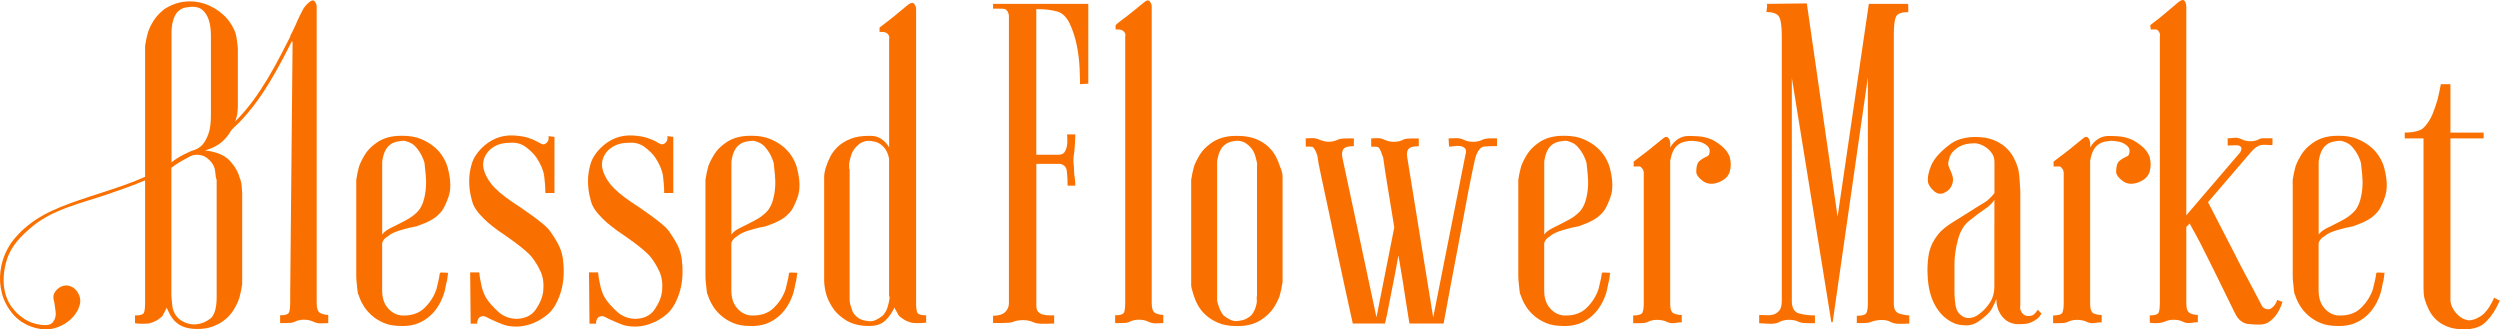 <svg width="387" height="51" viewBox="0 0 387 51" fill="none" xmlns="http://www.w3.org/2000/svg">
<path d="M37.112 27.554C37.262 27.856 37.363 28.268 37.413 28.788C37.463 29.309 37.488 29.679 37.488 29.872V44.027C37.388 44.724 37.237 45.422 37.045 46.127C36.845 46.724 36.552 47.354 36.151 48.001C35.75 48.648 35.208 49.227 34.514 49.723C34.021 50.076 33.445 50.361 32.802 50.588C32.158 50.815 31.415 50.924 30.571 50.924H30.346C29.945 50.924 29.51 50.874 29.043 50.773C28.566 50.672 28.14 50.496 27.739 50.252C27.338 50 26.996 49.681 26.695 49.278C26.395 48.883 26.102 48.328 25.801 47.631C25.651 47.984 25.517 48.253 25.392 48.454C25.267 48.656 25.208 48.782 25.208 48.832C25.008 49.084 24.724 49.32 24.356 49.546C23.98 49.773 23.596 49.933 23.203 50.034C22.953 50.084 22.711 50.109 22.46 50.109H21.717C21.466 50.109 21.199 50.084 20.898 50.034V48.832C21.742 48.832 22.209 48.673 22.31 48.345C22.41 48.017 22.46 47.581 22.46 47.035V7.107C22.56 6.409 22.711 5.712 22.903 5.006C23.103 4.41 23.396 3.797 23.797 3.175C24.189 2.553 24.741 1.965 25.434 1.419C26.428 0.773 27.472 0.386 28.558 0.26C29.652 0.134 30.705 0.252 31.724 0.596C32.743 0.949 33.67 1.495 34.514 2.243C35.358 2.99 36.001 3.94 36.452 5.09C36.552 5.443 36.636 5.905 36.711 6.477C36.786 7.048 36.82 7.434 36.82 7.636V16.473C36.82 17.868 36.41 19.22 35.592 20.514C34.773 21.816 33.645 22.681 32.2 23.135C32.1 23.185 32.025 23.21 31.975 23.21C31.924 23.21 31.849 23.236 31.749 23.286C33.487 23.488 34.748 24.009 35.55 24.857C36.343 25.706 36.861 26.604 37.112 27.554ZM26.545 25.16C26.938 24.807 27.363 24.513 27.815 24.261C28.257 24.009 28.759 23.765 29.302 23.513C29.502 23.412 29.794 23.303 30.195 23.177C30.588 23.051 30.964 22.799 31.315 22.429C31.657 22.051 31.975 21.505 32.242 20.783C32.518 20.06 32.651 19.077 32.651 17.826V5.46C32.651 5.015 32.618 4.536 32.543 4.04C32.468 3.545 32.334 3.066 32.133 2.621C31.933 2.175 31.649 1.797 31.281 1.495C30.905 1.193 30.421 1.05 29.828 1.05C29.577 1.05 29.218 1.083 28.75 1.159C28.274 1.235 27.848 1.47 27.447 1.873C26.854 2.621 26.553 3.696 26.553 5.09V25.16H26.545ZM32.643 49.269C33.236 48.673 33.537 47.597 33.537 46.052V27.856C33.437 27.604 33.361 27.167 33.311 26.546C33.261 25.924 32.985 25.361 32.493 24.857C32.092 24.462 31.732 24.21 31.415 24.109C31.089 24.009 30.805 23.958 30.555 23.958C30.254 23.958 29.986 23.992 29.736 24.067C29.485 24.143 29.168 24.303 28.767 24.555C28.074 24.907 27.43 25.302 26.829 25.756C26.779 25.806 26.729 25.84 26.679 25.865C26.628 25.89 26.578 25.924 26.528 25.974V45.816C26.578 46.413 26.628 46.942 26.679 47.387C26.729 47.833 26.879 48.261 27.121 48.664C27.422 49.11 27.739 49.437 28.09 49.639C28.834 50.084 29.602 50.277 30.396 50.202C31.189 50.126 31.933 49.815 32.626 49.269H32.643Z" fill="#FA7000"/>
<path d="M44.981 5.454C45.407 4.79 46.092 3.017 46.451 2.345C46.794 1.707 46.986 1.068 47.83 0.371C48.222 0.018 48.523 -0.032 48.723 0.22C48.924 0.472 49.024 0.741 49.024 1.043V46.944C49.024 47.793 49.225 48.305 49.617 48.481C50.01 48.658 50.411 48.742 50.812 48.742V50.019C50.561 50.019 50.219 50.027 49.768 50.052C49.325 50.078 48.899 49.993 48.498 49.792C48.055 49.59 47.571 49.489 47.044 49.489C46.518 49.489 46.067 49.59 45.666 49.792C45.466 49.893 45.24 49.952 44.998 49.977C44.747 50.002 44.505 50.01 44.254 50.01H43.361V48.809C44.204 48.809 44.672 48.633 44.772 48.288C44.873 47.935 44.923 47.49 44.923 46.944V45.449L45.29 6.722C45.29 6.537 45.207 6.1 45.031 6.344" fill="#FA7000"/>
<path d="M66.75 34.066C66.207 34.368 65.706 34.587 65.263 34.738C64.82 34.889 64.545 34.99 64.445 35.04L63.325 35.267C62.924 35.368 62.515 35.477 62.097 35.603C61.671 35.729 61.287 35.863 60.944 36.015L60.502 36.241C60.201 36.443 59.942 36.628 59.717 36.804C59.491 36.981 59.332 37.191 59.232 37.443C59.182 37.493 59.157 37.569 59.157 37.669V44.936C59.157 46.087 59.441 46.994 60.017 47.666C60.585 48.338 61.27 48.725 62.064 48.825C63.601 48.926 64.82 48.54 65.714 47.666C66.608 46.793 67.226 45.81 67.577 44.709C67.627 44.457 67.686 44.197 67.761 43.919C67.836 43.642 67.895 43.382 67.945 43.13C67.995 42.828 68.045 42.533 68.095 42.231C68.195 42.181 68.404 42.172 68.73 42.197C69.056 42.223 69.265 42.231 69.365 42.231C69.315 42.584 69.265 42.953 69.215 43.357C69.114 43.709 69.031 44.096 68.956 44.516C68.88 44.944 68.772 45.356 68.621 45.751C68.078 47.246 67.251 48.406 66.165 49.229C65.071 50.052 63.835 50.464 62.44 50.464H62.139C61.045 50.464 60.126 50.304 59.382 49.976C58.639 49.649 58.004 49.254 57.486 48.775C56.968 48.305 56.542 47.792 56.225 47.238C55.899 46.692 55.665 46.163 55.515 45.667C55.414 45.516 55.356 45.264 55.331 44.919C55.306 44.566 55.264 44.222 55.222 43.869C55.172 43.474 55.147 43.046 55.147 42.592V27.841C55.248 27.144 55.398 26.446 55.59 25.741C55.79 25.195 56.083 24.59 56.484 23.943C56.876 23.296 57.428 22.716 58.121 22.221C59.165 21.423 60.477 21.02 62.064 21.02H62.365C63.459 21.02 64.411 21.196 65.23 21.54C66.049 21.893 66.742 22.313 67.318 22.817C67.886 23.313 68.346 23.876 68.697 24.506C69.039 25.127 69.265 25.69 69.365 26.194C69.808 27.942 69.824 29.403 69.398 30.571C68.972 31.747 68.563 32.528 68.17 32.932C67.769 33.335 67.502 33.578 67.352 33.679C67.201 33.78 67.001 33.906 66.759 34.057L66.75 34.066ZM59.157 36.317C59.407 35.973 59.767 35.67 60.234 35.418C60.702 35.166 61.203 34.922 61.721 34.67C62.239 34.419 62.774 34.133 63.325 33.814C63.868 33.486 64.37 33.074 64.812 32.579C65.155 32.133 65.422 31.596 65.597 30.966C65.773 30.344 65.881 29.689 65.932 29.017C65.982 28.345 65.965 27.681 65.898 27.034C65.823 26.387 65.764 25.791 65.714 25.237C65.664 24.985 65.531 24.623 65.305 24.153C65.079 23.683 64.77 23.221 64.378 22.767C64.127 22.464 63.81 22.229 63.409 22.053C63.008 21.876 62.69 21.792 62.44 21.792C62.189 21.792 61.83 21.843 61.362 21.944C60.886 22.044 60.46 22.296 60.059 22.691C59.658 23.137 59.391 23.767 59.24 24.565C59.19 24.766 59.165 24.968 59.165 25.161V36.317H59.157Z" fill="#FA7000"/>
<path d="M87.149 40.358C87.25 40.954 87.283 41.66 87.258 42.458C87.233 43.256 87.124 44.046 86.924 44.819C86.723 45.592 86.431 46.356 86.03 47.104C85.629 47.851 85.086 48.481 84.393 48.977C83.649 49.523 82.889 49.926 82.121 50.178C81.352 50.43 80.617 50.556 79.924 50.556C79.08 50.556 78.345 50.43 77.727 50.178C77.109 49.926 76.524 49.682 75.981 49.431C75.78 49.33 75.538 49.204 75.237 49.053C74.937 48.901 74.644 48.901 74.344 49.053C74.143 49.153 73.993 49.38 73.901 49.724C73.851 49.876 73.851 50.002 73.901 50.103H72.857L72.781 42.164H74.193C74.243 42.811 74.369 43.55 74.569 44.373C74.77 45.197 75.062 45.886 75.463 46.431C75.805 46.927 76.357 47.532 77.1 48.229C77.844 48.926 78.763 49.304 79.857 49.355C81.243 49.355 82.279 48.868 82.948 47.893C83.616 46.919 84 45.961 84.1 45.012C84.201 43.861 84.067 42.878 83.691 42.055C83.315 41.231 82.856 40.467 82.313 39.77C82.062 39.467 81.695 39.106 81.193 38.686C80.701 38.266 80.174 37.855 79.631 37.451C79.088 37.056 78.579 36.687 78.103 36.368C77.626 36.04 77.317 35.83 77.175 35.729C76.632 35.326 76.081 34.906 75.538 34.452C75.095 34.057 74.653 33.621 74.235 33.142C73.809 32.671 73.475 32.159 73.233 31.605C73.132 31.352 73.007 30.89 72.857 30.218C72.706 29.546 72.631 28.799 72.631 27.975C72.631 27.152 72.756 26.304 73.007 25.43C73.258 24.556 73.751 23.741 74.494 22.994C75.931 21.549 77.593 20.877 79.481 20.969C80.375 21.02 81.11 21.129 81.678 21.305C82.246 21.482 82.755 21.692 83.207 21.944C83.357 22.045 83.566 22.154 83.841 22.28C84.117 22.406 84.376 22.339 84.627 22.095C84.827 21.893 84.927 21.675 84.927 21.423V21.045C85.028 21.095 85.153 21.12 85.303 21.12C85.404 21.12 85.504 21.137 85.604 21.154C85.704 21.179 85.779 21.188 85.83 21.188V29.874H84.418C84.418 28.975 84.351 28.093 84.234 27.219C84.109 26.346 83.7 25.388 83.006 24.338C82.605 23.792 82.079 23.263 81.402 22.767C80.734 22.271 79.974 22.045 79.13 22.095C78.186 22.095 77.426 22.229 76.858 22.507C76.29 22.784 75.839 23.12 75.521 23.515C75.196 23.918 74.987 24.33 74.886 24.75C74.786 25.178 74.761 25.539 74.811 25.833C74.962 26.732 75.371 27.606 76.039 28.454C76.708 29.303 77.81 30.252 79.356 31.302C79.606 31.453 79.999 31.714 80.55 32.092C81.093 32.47 81.67 32.865 82.263 33.293C82.856 33.721 83.432 34.158 83.975 34.603C84.518 35.049 84.919 35.452 85.17 35.805C85.863 36.804 86.347 37.611 86.623 38.241C86.899 38.863 87.083 39.577 87.183 40.375L87.149 40.358Z" fill="#FA7000"/>
<path d="M105.544 40.358C105.644 40.954 105.677 41.66 105.652 42.458C105.627 43.256 105.519 44.046 105.318 44.819C105.118 45.592 104.825 46.356 104.424 47.104C104.023 47.851 103.48 48.481 102.787 48.977C102.044 49.523 101.283 49.926 100.515 50.178C99.746 50.43 99.011 50.556 98.318 50.556C97.474 50.556 96.739 50.43 96.121 50.178C95.503 49.926 94.918 49.682 94.375 49.431C94.175 49.33 93.932 49.204 93.632 49.053C93.331 48.901 93.039 48.901 92.738 49.053C92.537 49.153 92.387 49.38 92.295 49.724C92.245 49.876 92.245 50.002 92.295 50.103H91.251L91.176 42.164H92.588C92.638 42.811 92.763 43.55 92.963 44.373C93.164 45.197 93.456 45.886 93.857 46.431C94.2 46.927 94.751 47.532 95.495 48.229C96.238 48.926 97.157 49.304 98.251 49.355C99.638 49.355 100.674 48.868 101.342 47.893C102.01 46.919 102.394 45.961 102.495 45.012C102.595 43.861 102.461 42.878 102.085 42.055C101.709 41.231 101.25 40.467 100.707 39.77C100.456 39.467 100.089 39.106 99.588 38.686C99.095 38.266 98.569 37.855 98.026 37.451C97.483 37.056 96.973 36.687 96.497 36.368C96.021 36.04 95.712 35.83 95.57 35.729C95.027 35.326 94.475 34.906 93.932 34.452C93.49 34.057 93.047 33.621 92.629 33.142C92.203 32.671 91.869 32.159 91.627 31.605C91.527 31.352 91.401 30.89 91.251 30.218C91.101 29.546 91.025 28.799 91.025 27.975C91.025 27.152 91.151 26.304 91.401 25.43C91.652 24.556 92.145 23.741 92.888 22.994C94.325 21.549 95.987 20.877 97.875 20.969C98.769 21.02 99.504 21.129 100.072 21.305C100.64 21.482 101.15 21.692 101.601 21.944C101.751 22.045 101.96 22.154 102.236 22.28C102.511 22.406 102.77 22.339 103.021 22.095C103.221 21.893 103.322 21.675 103.322 21.423V21.045C103.422 21.095 103.547 21.12 103.698 21.12C103.798 21.12 103.898 21.137 103.998 21.154C104.099 21.179 104.174 21.188 104.224 21.188V29.874H102.812C102.812 28.975 102.745 28.093 102.628 27.219C102.503 26.346 102.094 25.388 101.4 24.338C100.999 23.792 100.473 23.263 99.796 22.767C99.128 22.271 98.368 22.045 97.524 22.095C96.581 22.095 95.82 22.229 95.252 22.507C94.684 22.784 94.233 23.12 93.916 23.515C93.59 23.918 93.381 24.33 93.281 24.75C93.181 25.178 93.156 25.539 93.206 25.833C93.356 26.732 93.765 27.606 94.434 28.454C95.102 29.303 96.204 30.252 97.75 31.302C98.001 31.453 98.393 31.714 98.945 32.092C99.487 32.47 100.064 32.865 100.657 33.293C101.25 33.721 101.826 34.158 102.369 34.603C102.912 35.049 103.313 35.452 103.564 35.805C104.257 36.804 104.742 37.611 105.017 38.241C105.293 38.863 105.477 39.577 105.577 40.375L105.544 40.358Z" fill="#FA7000"/>
<path d="M120.806 34.066C120.263 34.368 119.761 34.587 119.319 34.738C118.876 34.889 118.6 34.99 118.5 35.04L117.381 35.267C116.98 35.368 116.57 35.477 116.153 35.603C115.727 35.729 115.342 35.863 115 36.015L114.557 36.241C114.256 36.443 113.998 36.628 113.772 36.804C113.546 36.981 113.388 37.191 113.287 37.443C113.237 37.493 113.212 37.569 113.212 37.669V44.936C113.212 46.087 113.496 46.994 114.073 47.666C114.641 48.338 115.326 48.725 116.119 48.825C117.656 48.926 118.876 48.54 119.77 47.666C120.664 46.793 121.282 45.81 121.633 44.709C121.683 44.457 121.741 44.197 121.816 43.919C121.892 43.642 121.95 43.382 122 43.13C122.05 42.828 122.1 42.533 122.151 42.231C122.251 42.181 122.46 42.172 122.785 42.197C123.111 42.223 123.32 42.231 123.42 42.231C123.37 42.584 123.32 42.953 123.27 43.357C123.17 43.709 123.086 44.096 123.011 44.516C122.936 44.944 122.827 45.356 122.677 45.751C122.134 47.246 121.307 48.406 120.221 49.229C119.127 50.052 117.89 50.464 116.495 50.464H116.194C115.1 50.464 114.181 50.304 113.438 49.976C112.694 49.649 112.06 49.254 111.542 48.775C111.024 48.305 110.598 47.792 110.28 47.238C109.954 46.692 109.721 46.163 109.57 45.667C109.47 45.516 109.411 45.264 109.386 44.919C109.361 44.566 109.32 44.222 109.278 43.869C109.228 43.474 109.203 43.046 109.203 42.592V27.841C109.303 27.144 109.453 26.446 109.645 25.741C109.846 25.195 110.138 24.59 110.539 23.943C110.932 23.296 111.483 22.716 112.176 22.221C113.221 21.423 114.532 21.02 116.119 21.02H116.42C117.514 21.02 118.467 21.196 119.285 21.54C120.104 21.893 120.797 22.313 121.374 22.817C121.942 23.313 122.401 23.876 122.752 24.506C123.103 25.127 123.32 25.69 123.42 26.194C123.863 27.942 123.88 29.403 123.454 30.571C123.028 31.747 122.618 32.528 122.226 32.932C121.825 33.335 121.557 33.578 121.407 33.679C121.257 33.78 121.056 33.906 120.814 34.057L120.806 34.066ZM113.212 36.317C113.463 35.973 113.822 35.67 114.29 35.418C114.758 35.166 115.259 34.922 115.777 34.67C116.295 34.419 116.829 34.133 117.381 33.814C117.924 33.486 118.425 33.074 118.868 32.579C119.21 32.133 119.477 31.596 119.653 30.966C119.828 30.344 119.937 29.689 119.987 29.017C120.037 28.345 120.02 27.681 119.954 27.034C119.878 26.387 119.82 25.791 119.77 25.237C119.72 24.985 119.586 24.623 119.36 24.153C119.135 23.683 118.826 23.221 118.433 22.767C118.183 22.464 117.865 22.229 117.464 22.053C117.063 21.876 116.746 21.792 116.495 21.792C116.245 21.792 115.885 21.843 115.418 21.944C114.941 22.044 114.515 22.296 114.114 22.691C113.714 23.137 113.446 23.767 113.296 24.565C113.246 24.766 113.221 24.968 113.221 25.161V36.317H113.212Z" fill="#FA7000"/>
<path d="M141.806 46.945C141.806 47.491 141.856 47.945 141.957 48.289C142.057 48.642 142.525 48.81 143.368 48.81V49.936C143.068 49.986 142.8 50.011 142.55 50.011H141.764C141.489 50.011 141.255 49.986 141.054 49.936C140.653 49.835 140.269 49.675 139.902 49.449C139.526 49.222 139.242 48.987 139.041 48.735C139.041 48.684 138.974 48.558 138.857 48.357C138.732 48.155 138.598 47.911 138.448 47.609C138.097 48.407 137.629 49.079 137.036 49.633C136.443 50.18 135.65 50.457 134.656 50.457H134.43C132.843 50.457 131.523 50.053 130.487 49.255C129.794 48.76 129.243 48.197 128.85 47.567C128.449 46.945 128.157 46.332 127.956 45.736C127.756 45.089 127.63 44.392 127.58 43.636V27.389C127.58 26.944 127.68 26.414 127.881 25.818C128.031 25.322 128.257 24.785 128.549 24.205C128.85 23.634 129.259 23.104 129.777 22.634C130.295 22.164 130.947 21.769 131.715 21.475C132.484 21.172 133.411 21.029 134.505 21.029H134.806C135.399 21.029 135.95 21.189 136.443 21.517C136.936 21.844 137.337 22.281 137.638 22.827V5.992C137.688 5.892 137.688 5.766 137.638 5.614C137.538 5.312 137.337 5.119 137.045 5.018C136.944 4.968 136.769 4.942 136.527 4.942H136.151V4.27C136.401 4.069 136.719 3.825 137.12 3.523C137.462 3.271 137.913 2.926 138.456 2.473C138.999 2.027 139.693 1.448 140.545 0.75C140.988 0.398 141.313 0.356 141.514 0.599C141.714 0.851 141.815 1.12 141.815 1.423V46.945H141.806ZM137.629 46.576C137.68 46.425 137.705 46.198 137.705 45.904L137.629 45.828V24.566C137.479 23.768 137.187 23.146 136.736 22.693C136.335 22.298 135.917 22.046 135.466 21.945C135.023 21.844 134.672 21.794 134.422 21.794C134.171 21.794 133.887 21.861 133.57 21.979C133.244 22.105 132.885 22.365 132.492 22.768C132.141 23.172 131.907 23.567 131.782 23.97C131.657 24.373 131.573 24.692 131.523 24.944C131.473 25.095 131.448 25.23 131.448 25.356V25.994C131.448 26.095 131.473 26.171 131.523 26.221V46.366C131.523 46.567 131.548 46.794 131.598 47.038C131.698 47.391 131.799 47.71 131.899 48.012C131.999 48.315 132.175 48.583 132.417 48.836C132.809 49.239 133.236 49.482 133.687 49.583C134.129 49.684 134.48 49.734 134.731 49.734C135.274 49.734 135.925 49.432 136.669 48.836C137.011 48.441 137.254 48.021 137.379 47.601C137.504 47.181 137.588 46.836 137.638 46.593L137.629 46.576Z" fill="#FA7000"/>
<path d="M167.827 12.989C167.652 13.014 167.443 13.022 167.192 13.022C167.192 12.476 167.167 11.628 167.117 10.477C167.067 9.326 166.917 8.158 166.674 6.957C166.424 5.756 166.065 4.664 165.597 3.664C165.121 2.664 164.494 2.043 163.701 1.791C163.158 1.639 162.623 1.539 162.097 1.488C161.579 1.438 161.019 1.413 160.418 1.413V23.951H163.843C164.285 23.951 164.603 23.825 164.77 23.573C164.945 23.321 165.071 23.027 165.146 22.674C165.221 22.322 165.246 21.977 165.221 21.624C165.196 21.271 165.188 21.003 165.188 20.801H166.457C166.457 21.053 166.441 21.439 166.424 21.96C166.399 22.481 166.357 22.968 166.315 23.422C166.215 24.018 166.165 24.472 166.165 24.766C166.165 25.06 166.19 25.413 166.24 25.816C166.24 26.068 166.248 26.354 166.273 26.681C166.299 27.009 166.332 27.32 166.382 27.614C166.432 27.967 166.457 28.336 166.457 28.74H165.263C165.263 27.942 165.229 27.202 165.154 26.53C165.079 25.858 164.72 25.472 164.077 25.371H160.426V47.313C160.426 47.759 160.526 48.086 160.727 48.288C160.927 48.489 161.17 48.624 161.47 48.699C161.771 48.775 162.08 48.809 162.397 48.809H163.183V50.086C162.882 50.086 162.364 50.094 161.621 50.119C160.877 50.144 160.309 50.052 159.908 49.859C159.465 49.657 158.956 49.556 158.379 49.556C157.803 49.556 157.327 49.632 156.926 49.783C156.725 49.884 156.45 49.943 156.107 49.968C155.756 49.993 155.414 50.002 155.063 50.002H153.727V48.876C154.57 48.876 155.188 48.691 155.589 48.313C155.982 47.935 156.182 47.481 156.182 46.927V2.471C156.182 2.37 156.157 2.244 156.107 2.093C156.007 1.74 155.832 1.522 155.589 1.421C155.489 1.371 155.264 1.345 154.921 1.345H153.727V0.598H168.47V12.955C168.22 12.955 168.011 12.972 167.836 12.989H167.827Z" fill="#FA7000"/>
<path d="M178.286 45.449V46.944C178.286 47.793 178.486 48.305 178.879 48.481C179.272 48.658 179.673 48.742 180.073 48.742V50.019C179.823 50.019 179.48 50.027 179.029 50.052C178.587 50.078 178.161 49.993 177.76 49.792C177.317 49.59 176.832 49.489 176.306 49.489C175.78 49.489 175.329 49.59 174.928 49.792C174.727 49.893 174.502 49.952 174.259 49.977C174.009 50.002 173.767 50.01 173.516 50.01H172.622V48.809C173.466 48.809 173.934 48.633 174.034 48.288C174.134 47.935 174.184 47.49 174.184 46.944V5.613C174.234 5.512 174.234 5.386 174.184 5.235C174.084 4.933 173.884 4.74 173.591 4.639C173.491 4.588 173.316 4.563 173.073 4.563H172.697V3.891C172.898 3.689 173.19 3.446 173.591 3.143C173.934 2.891 174.401 2.547 174.97 2.093C175.538 1.648 176.248 1.068 177.091 0.371C177.484 0.018 177.785 -0.032 177.985 0.22C178.186 0.472 178.286 0.741 178.286 1.043V45.449Z" fill="#FA7000"/>
<path d="M198.167 25.832C198.418 26.378 198.543 26.907 198.543 27.403V43.65C198.443 44.397 198.292 45.094 198.1 45.75C197.9 46.346 197.607 46.959 197.206 47.581C196.805 48.203 196.263 48.766 195.569 49.27C194.525 50.068 193.239 50.471 191.693 50.471H191.392C190.298 50.471 189.371 50.311 188.602 49.984C187.834 49.656 187.191 49.261 186.664 48.782C186.146 48.312 185.737 47.799 185.436 47.245C185.136 46.699 184.918 46.17 184.768 45.674C184.518 44.926 184.392 44.397 184.392 44.103V27.856C184.492 27.159 184.643 26.462 184.835 25.756C185.035 25.21 185.328 24.605 185.729 23.959C186.121 23.312 186.673 22.732 187.366 22.236C188.41 21.438 189.722 21.035 191.309 21.035H191.534C192.629 21.035 193.556 21.186 194.324 21.48C195.093 21.783 195.736 22.169 196.263 22.64C196.78 23.119 197.19 23.639 197.49 24.211C197.791 24.782 198.008 25.32 198.159 25.823L198.167 25.832ZM194.592 25.681V25.345C194.592 25.219 194.567 25.084 194.517 24.933C194.467 24.681 194.383 24.362 194.258 23.959C194.132 23.564 193.898 23.16 193.548 22.757C193.147 22.363 192.787 22.094 192.47 21.968C192.144 21.842 191.86 21.783 191.61 21.783C191.359 21.783 191.017 21.833 190.565 21.934C190.123 22.035 189.697 22.287 189.304 22.682C188.903 23.127 188.636 23.757 188.485 24.555C188.435 24.757 188.41 24.958 188.41 25.151V46.565C188.46 46.817 188.561 47.153 188.711 47.573C188.861 48.001 189.087 48.413 189.379 48.807C190.123 49.404 190.766 49.706 191.317 49.706C191.568 49.706 191.91 49.656 192.361 49.555C192.804 49.454 193.255 49.202 193.698 48.807C194.091 48.362 194.366 47.757 194.517 47.01C194.567 46.758 194.575 46.539 194.55 46.338C194.525 46.136 194.533 45.943 194.583 45.741V25.672L194.592 25.681Z" fill="#FA7000"/>
<path d="M229.434 21.64C229.785 21.488 230.253 21.413 230.846 21.413H231.74V22.614C230.896 22.614 230.228 22.639 229.727 22.69C229.234 22.74 228.808 23.236 228.457 24.185C228.357 24.538 228.206 25.168 228.014 26.092C227.814 27.016 227.588 28.116 227.346 29.385C227.095 30.662 226.836 32.056 226.561 33.577C226.285 35.097 226.001 36.635 225.7 38.18C225.007 41.776 224.263 45.741 223.47 50.084H218.182C218.032 49.084 217.856 48.009 217.664 46.867C217.514 45.867 217.338 44.749 217.146 43.498C216.946 42.255 216.72 40.927 216.478 39.533C216.227 40.927 215.985 42.255 215.735 43.498C215.484 44.749 215.258 45.867 215.066 46.867C214.866 48.017 214.64 49.084 214.398 50.084H209.411C208.517 46.043 207.698 42.271 206.955 38.777C206.654 37.281 206.345 35.794 206.028 34.324C205.702 32.854 205.41 31.451 205.134 30.133C204.858 28.814 204.616 27.646 204.391 26.655C204.165 25.655 204.031 24.907 203.981 24.412C203.981 24.311 203.964 24.235 203.948 24.185C203.923 24.134 203.914 24.084 203.914 24.034C203.614 23.185 203.346 22.748 203.096 22.723C202.845 22.698 202.528 22.69 202.127 22.69V21.413C202.377 21.413 202.695 21.404 203.096 21.379C203.488 21.354 203.889 21.446 204.29 21.64C205.284 22.043 206.203 22.043 207.047 21.64C207.247 21.539 207.49 21.48 207.79 21.455C208.091 21.43 208.358 21.421 208.609 21.421H209.578V22.622C208.734 22.622 208.2 22.774 207.974 23.068C207.749 23.37 207.69 23.79 207.79 24.345L213.078 49.126L215.835 35.198C215.434 32.804 215.075 30.603 214.757 28.612C214.431 26.613 214.223 25.218 214.122 24.42C214.072 24.319 214.047 24.244 214.047 24.193C214.047 24.143 214.022 24.093 213.972 24.042C213.721 23.194 213.462 22.757 213.187 22.732C212.911 22.706 212.602 22.698 212.259 22.698V21.421C212.51 21.421 212.819 21.413 213.187 21.387C213.563 21.362 213.947 21.455 214.34 21.648C214.782 21.849 215.267 21.95 215.793 21.95C216.319 21.95 216.77 21.849 217.171 21.648C217.322 21.547 217.547 21.488 217.84 21.463C218.14 21.438 218.408 21.43 218.658 21.43H219.627V22.631C218.784 22.631 218.249 22.782 218.023 23.076C217.798 23.378 217.739 23.798 217.84 24.353L221.858 49.135L226.845 23.975C226.995 23.53 226.978 23.202 226.811 23C226.636 22.799 226.402 22.673 226.101 22.622C225.8 22.572 225.483 22.572 225.132 22.622C224.781 22.673 224.514 22.698 224.314 22.698L224.238 21.421C224.539 21.421 224.907 21.413 225.358 21.387C225.8 21.362 226.226 21.455 226.627 21.648C227.02 21.849 227.496 21.95 228.039 21.95C228.582 21.95 229.058 21.849 229.451 21.648L229.434 21.64Z" fill="#FA7000"/>
<path d="M246.634 34.066C246.091 34.368 245.59 34.587 245.147 34.738C244.704 34.889 244.429 34.99 244.328 35.04L243.209 35.267C242.808 35.368 242.399 35.477 241.981 35.603C241.555 35.729 241.171 35.863 240.828 36.015L240.386 36.241C240.085 36.443 239.826 36.628 239.6 36.804C239.375 36.981 239.216 37.191 239.116 37.443C239.066 37.493 239.041 37.569 239.041 37.669V44.936C239.041 46.087 239.325 46.994 239.901 47.666C240.469 48.338 241.154 48.725 241.948 48.825C243.485 48.926 244.704 48.54 245.598 47.666C246.492 46.793 247.11 45.81 247.461 44.709C247.511 44.457 247.57 44.197 247.645 43.919C247.72 43.642 247.778 43.382 247.829 43.13C247.879 42.828 247.929 42.533 247.979 42.231C248.079 42.181 248.288 42.172 248.614 42.197C248.94 42.223 249.148 42.231 249.249 42.231C249.199 42.584 249.148 42.953 249.098 43.357C248.998 43.709 248.914 44.096 248.839 44.516C248.764 44.944 248.656 45.356 248.505 45.751C247.962 47.246 247.135 48.406 246.049 49.229C244.955 50.052 243.719 50.464 242.324 50.464H242.023C240.929 50.464 240.01 50.304 239.266 49.976C238.523 49.649 237.888 49.254 237.37 48.775C236.852 48.305 236.426 47.792 236.109 47.238C235.783 46.692 235.549 46.163 235.399 45.667C235.298 45.516 235.24 45.264 235.215 44.919C235.19 44.566 235.148 44.222 235.106 43.869C235.056 43.474 235.031 43.046 235.031 42.592V27.841C235.131 27.144 235.282 26.446 235.474 25.741C235.674 25.195 235.967 24.59 236.368 23.943C236.76 23.296 237.312 22.716 238.005 22.221C239.049 21.423 240.361 21.02 241.948 21.02H242.248C243.343 21.02 244.295 21.196 245.114 21.54C245.932 21.893 246.626 22.313 247.202 22.817C247.77 23.313 248.23 23.876 248.58 24.506C248.923 25.127 249.148 25.69 249.249 26.194C249.691 27.942 249.708 29.403 249.282 30.571C248.856 31.747 248.447 32.528 248.054 32.932C247.661 33.335 247.386 33.578 247.235 33.679C247.085 33.78 246.885 33.906 246.642 34.057L246.634 34.066ZM239.041 36.317C239.291 35.973 239.65 35.67 240.118 35.418C240.586 35.166 241.087 34.922 241.605 34.67C242.123 34.419 242.658 34.133 243.209 33.814C243.752 33.486 244.253 33.074 244.696 32.579C245.038 32.133 245.306 31.596 245.481 30.966C245.657 30.344 245.765 29.689 245.815 29.017C245.865 28.345 245.849 27.681 245.782 27.034C245.707 26.387 245.648 25.791 245.598 25.237C245.548 24.985 245.414 24.623 245.189 24.153C244.963 23.683 244.654 23.221 244.262 22.767C244.011 22.464 243.694 22.229 243.293 22.053C242.892 21.876 242.574 21.792 242.324 21.792C242.073 21.792 241.714 21.843 241.246 21.944C240.77 22.044 240.335 22.296 239.943 22.691C239.542 23.137 239.275 23.767 239.124 24.565C239.074 24.766 239.049 24.968 239.049 25.161V36.317H239.041Z" fill="#FA7000"/>
<path d="M267.785 24.412C267.986 25.159 267.969 25.898 267.752 26.621C267.526 27.343 266.941 27.881 266.006 28.234C265.062 28.587 264.26 28.511 263.583 28.007C262.915 27.511 262.581 27.033 262.581 26.587C262.581 25.789 262.731 25.252 263.024 24.974C263.324 24.697 263.692 24.462 264.143 24.26C264.394 24.16 264.536 24.025 264.586 23.849C264.636 23.672 264.661 23.513 264.661 23.361C264.661 23.16 264.611 22.983 264.511 22.841C264.46 22.79 264.41 22.732 264.36 22.656C264.31 22.58 264.21 22.496 264.059 22.395C263.709 22.143 263.316 21.984 262.865 21.908C262.422 21.833 262.071 21.799 261.821 21.799C261.57 21.799 261.211 21.849 260.743 21.95C260.267 22.051 259.841 22.303 259.44 22.698C259.039 23.143 258.772 23.773 258.621 24.571C258.621 24.622 258.605 24.672 258.588 24.722C258.563 24.773 258.546 24.848 258.546 24.949V47.043C258.546 47.891 258.747 48.387 259.139 48.538C259.532 48.689 259.933 48.765 260.334 48.765V49.891C260.083 49.891 259.741 49.924 259.29 50C258.847 50.075 258.421 50.017 258.02 49.815C257.577 49.613 257.076 49.513 256.533 49.513C255.99 49.513 255.514 49.613 255.121 49.815C254.921 49.916 254.695 49.975 254.453 50C254.202 50.025 253.96 50.033 253.71 50.033H252.816V48.832C253.659 48.832 254.144 48.672 254.269 48.345C254.394 48.017 254.453 47.58 254.453 47.034V26.739C254.453 26.638 254.428 26.512 254.378 26.36C254.278 26.108 254.102 25.915 253.86 25.764H252.891V25.017C253.141 24.815 253.459 24.571 253.86 24.269C254.202 24.017 254.67 23.672 255.238 23.219C255.806 22.773 256.516 22.194 257.36 21.497C257.753 21.144 258.053 21.102 258.254 21.345C258.454 21.597 258.555 21.891 258.555 22.244V22.841C258.855 22.295 259.248 21.858 259.749 21.53C260.242 21.203 260.818 21.043 261.462 21.043C261.762 21.043 262.13 21.06 262.581 21.077C263.024 21.102 263.374 21.144 263.625 21.186C264.118 21.287 264.469 21.387 264.669 21.488C265.062 21.589 265.622 21.917 266.348 22.463C267.067 23.009 267.551 23.664 267.802 24.412H267.785Z" fill="#FA7000"/>
<path d="M294.065 48.558C294.658 48.734 295.159 48.818 295.552 48.818V50.095C295.301 50.095 294.867 50.104 294.249 50.129C293.631 50.154 293.121 50.062 292.72 49.868C292.277 49.617 291.76 49.507 291.192 49.532C290.624 49.558 290.139 49.642 289.738 49.793C289.538 49.894 289.312 49.953 289.07 49.978C288.819 50.003 288.577 50.011 288.326 50.011H287.432V48.886C288.326 48.886 288.836 48.709 288.961 48.365C289.086 48.012 289.145 47.567 289.145 47.021V11.982L283.707 49.793C283.707 49.843 283.682 49.868 283.632 49.868H283.556C283.506 49.868 283.481 49.843 283.481 49.793L277.375 12.057V46.575C277.375 47.676 277.751 48.323 278.494 48.524C279.238 48.726 280.056 48.827 280.95 48.827V50.028H279.981C279.731 50.028 279.463 50.02 279.163 49.995C278.862 49.969 278.62 49.91 278.419 49.81C278.018 49.608 277.525 49.507 276.932 49.507C276.339 49.507 275.813 49.633 275.37 49.885C274.969 50.087 274.426 50.163 273.733 50.112C273.039 50.062 272.563 50.036 272.321 50.036V48.76C272.714 48.76 273.131 48.776 273.549 48.793C273.967 48.818 274.343 48.768 274.668 48.642C274.994 48.516 275.261 48.306 275.487 48.004C275.713 47.701 275.821 47.206 275.821 46.508V5.614C275.821 4.119 275.687 3.119 275.412 2.615C275.136 2.12 274.485 1.868 273.44 1.868C273.44 1.767 273.465 1.565 273.516 1.271C273.566 0.969 273.566 0.75 273.516 0.599L279.697 0.523L284.459 33.546L289.295 0.599H295.327C295.377 0.7 295.402 0.801 295.402 0.901V1.876C294.408 1.876 293.789 2.086 293.539 2.514C293.288 2.943 293.163 3.926 293.163 5.471V47.029C293.163 47.878 293.464 48.39 294.057 48.566L294.065 48.558Z" fill="#FA7000"/>
<path d="M316.035 48.522C315.834 48.875 315.609 49.144 315.366 49.345C315.116 49.547 314.798 49.731 314.397 49.908C313.996 50.084 313.504 50.168 312.911 50.168C311.716 50.269 310.772 49.933 310.079 49.16C309.385 48.387 309.035 47.43 309.035 46.279C308.884 46.682 308.659 47.169 308.366 47.741C308.066 48.312 307.422 48.95 306.428 49.648C305.785 50.143 305.067 50.387 304.273 50.362C303.479 50.336 302.886 50.227 302.485 50.026C301.241 49.48 300.263 48.556 299.545 47.253C298.827 45.96 298.442 44.355 298.392 42.465C298.342 41.717 298.384 40.827 298.501 39.81C298.626 38.786 298.96 37.853 299.503 37.005C299.704 36.702 299.913 36.417 300.138 36.139C300.364 35.862 300.656 35.577 301.032 35.282C301.408 34.98 301.892 34.644 302.485 34.274C303.078 33.896 303.822 33.443 304.716 32.888C305.71 32.242 306.487 31.754 307.063 31.427C307.631 31.099 308.191 30.595 308.742 29.889V25.101C308.742 24.605 308.634 24.177 308.408 23.824C308.182 23.471 307.915 23.177 307.589 22.925C307.264 22.673 306.929 22.488 306.587 22.362C306.236 22.236 305.944 22.178 305.693 22.178C304.699 22.178 303.905 22.354 303.312 22.698C302.719 23.051 302.293 23.421 302.043 23.824C301.892 24.076 301.767 24.395 301.667 24.799C301.567 25.202 301.567 25.521 301.667 25.773C301.767 26.025 301.901 26.344 302.076 26.747C302.252 27.151 302.335 27.52 302.335 27.873C302.235 28.873 301.742 29.545 300.848 29.898C300.305 30.099 299.796 29.973 299.319 29.52C298.843 29.075 298.559 28.646 298.459 28.243C298.359 27.495 298.517 26.622 298.944 25.622C299.361 24.622 300.247 23.597 301.583 22.556C302.176 22.06 302.836 21.707 303.555 21.506C304.273 21.304 305.008 21.203 305.752 21.203C306.846 21.203 307.773 21.354 308.542 21.648C309.31 21.951 309.953 22.337 310.48 22.808C310.998 23.287 311.407 23.807 311.708 24.378C312.008 24.95 312.226 25.487 312.376 25.991C312.426 26.143 312.476 26.395 312.526 26.739C312.576 27.092 312.61 27.462 312.635 27.865C312.66 28.268 312.685 28.629 312.71 28.948C312.735 29.276 312.743 29.486 312.743 29.587V47.337C312.693 47.64 312.718 47.883 312.819 48.085C313.019 48.581 313.362 48.858 313.863 48.908C314.406 48.959 314.807 48.807 315.057 48.463C315.208 48.312 315.333 48.135 315.433 47.942L316.026 48.539L316.035 48.522ZM308.734 34.745V30.923C308.433 31.418 307.949 31.897 307.28 32.342C306.612 32.788 305.777 33.418 304.783 34.216C303.989 34.862 303.413 35.854 303.07 37.173C302.719 38.5 302.552 39.735 302.552 40.877V45.069C302.552 45.867 302.611 46.632 302.736 47.354C302.861 48.077 303.22 48.614 303.814 48.967C304.206 49.219 304.657 49.295 305.15 49.194C305.643 49.093 306.094 48.866 306.487 48.522C307.03 48.127 307.539 47.573 308.015 46.875C308.483 46.178 308.725 45.33 308.725 44.33V34.745H308.734Z" fill="#FA7000"/>
<path d="M332.783 24.412C332.984 25.159 332.967 25.898 332.75 26.621C332.525 27.343 331.94 27.881 331.004 28.234C330.06 28.587 329.258 28.511 328.582 28.007C327.913 27.511 327.579 27.033 327.579 26.587C327.579 25.789 327.73 25.252 328.022 24.974C328.323 24.697 328.69 24.462 329.141 24.26C329.392 24.16 329.534 24.025 329.584 23.849C329.634 23.672 329.659 23.513 329.659 23.361C329.659 23.16 329.609 22.983 329.509 22.841C329.459 22.79 329.409 22.732 329.359 22.656C329.308 22.58 329.208 22.496 329.058 22.395C328.707 22.143 328.314 21.984 327.863 21.908C327.421 21.833 327.07 21.799 326.819 21.799C326.568 21.799 326.209 21.849 325.741 21.95C325.265 22.051 324.839 22.303 324.438 22.698C324.037 23.143 323.77 23.773 323.62 24.571C323.62 24.622 323.603 24.672 323.586 24.722C323.561 24.773 323.553 24.848 323.553 24.949V47.043C323.553 47.891 323.753 48.387 324.146 48.538C324.539 48.689 324.94 48.765 325.341 48.765V49.891C325.09 49.891 324.747 49.924 324.296 50C323.854 50.075 323.428 50.017 323.027 49.815C322.584 49.613 322.083 49.513 321.54 49.513C320.997 49.513 320.521 49.613 320.128 49.815C319.927 49.916 319.702 49.975 319.46 50C319.209 50.025 318.967 50.033 318.716 50.033H317.822V48.832C318.666 48.832 319.151 48.672 319.276 48.345C319.401 48.017 319.46 47.58 319.46 47.034V26.739C319.46 26.638 319.435 26.512 319.384 26.36C319.284 26.108 319.109 25.915 318.867 25.764H317.898V25.017C318.148 24.815 318.466 24.571 318.867 24.269C319.217 24.017 319.677 23.672 320.245 23.219C320.813 22.773 321.523 22.194 322.367 21.497C322.759 21.144 323.06 21.102 323.26 21.345C323.461 21.597 323.561 21.891 323.561 22.244V22.841C323.862 22.295 324.255 21.858 324.756 21.53C325.249 21.203 325.825 21.043 326.468 21.043C326.769 21.043 327.137 21.06 327.588 21.077C328.03 21.102 328.381 21.144 328.632 21.186C329.125 21.287 329.475 21.387 329.676 21.488C330.069 21.589 330.628 21.917 331.355 22.463C332.073 23.009 332.558 23.664 332.809 24.412H332.783Z" fill="#FA7000"/>
<path d="M353.333 46.727C353.133 47.374 352.857 47.978 352.514 48.525C352.214 48.97 351.846 49.373 351.395 49.726C350.952 50.079 350.401 50.247 349.758 50.247C349.064 50.247 348.446 50.213 347.895 50.138C347.352 50.062 346.851 49.751 346.408 49.205C346.308 49.104 346.099 48.735 345.773 48.079C345.447 47.432 345.055 46.618 344.579 45.643C344.102 44.669 343.584 43.61 343.016 42.459C342.448 41.308 341.897 40.216 341.379 39.166C340.861 38.116 340.377 37.184 339.926 36.361C339.483 35.537 339.157 34.949 338.957 34.605L338.439 35.126V46.954C338.439 47.802 338.639 48.315 339.032 48.491C339.424 48.667 339.825 48.751 340.226 48.751V49.877C339.976 49.877 339.633 49.911 339.182 49.986C338.739 50.062 338.313 50.003 337.912 49.801C337.512 49.6 337.044 49.499 336.501 49.499C335.958 49.499 335.482 49.6 335.089 49.801C334.688 49.953 334.22 50.028 333.677 50.028C333.377 50.028 333.084 50.003 332.783 49.953V48.827C333.627 48.827 334.095 48.651 334.195 48.306C334.295 47.953 334.346 47.508 334.346 46.962V5.614C334.396 5.514 334.396 5.388 334.346 5.236C334.245 4.892 334.07 4.665 333.828 4.564H332.934L332.859 3.892C333.109 3.691 333.427 3.447 333.828 3.145C334.178 2.893 334.621 2.531 335.164 2.061C335.707 1.59 336.4 1.002 337.253 0.305C337.695 -0.048 338.013 -0.09 338.18 0.154C338.355 0.406 338.439 0.7 338.439 1.053V33.328L346.776 23.592C346.976 23.239 347.026 22.978 346.926 22.802C346.826 22.625 346.65 22.525 346.408 22.5C346.157 22.474 345.89 22.474 345.589 22.5C345.289 22.525 345.046 22.533 344.846 22.533V21.407C345.096 21.407 345.414 21.382 345.815 21.332C346.207 21.281 346.608 21.357 347.009 21.559C347.402 21.76 347.87 21.861 348.388 21.861C348.906 21.861 349.34 21.76 349.691 21.559C349.841 21.458 350.025 21.407 350.251 21.407H351.779V22.457C351.378 22.457 351.044 22.449 350.777 22.424C350.501 22.399 350.242 22.416 349.992 22.457C349.741 22.508 349.499 22.617 349.248 22.794C348.998 22.97 348.705 23.256 348.354 23.659L341.805 31.295L345.974 39.385C346.466 40.384 346.976 41.367 347.502 42.342C348.02 43.316 348.48 44.173 348.881 44.929C349.273 45.677 349.724 46.525 350.217 47.474C350.418 47.676 350.635 47.802 350.885 47.852C351.186 47.903 351.428 47.852 351.629 47.701C351.829 47.55 352.005 47.374 352.147 47.181C352.297 46.979 352.422 46.735 352.523 46.433L353.341 46.735L353.333 46.727Z" fill="#FA7000"/>
<path d="M366.515 34.066C365.972 34.368 365.471 34.587 365.028 34.738C364.585 34.889 364.31 34.99 364.209 35.04L363.09 35.267C362.689 35.368 362.28 35.477 361.862 35.603C361.436 35.729 361.052 35.863 360.709 36.015L360.266 36.241C359.966 36.443 359.707 36.628 359.481 36.804C359.256 36.981 359.097 37.191 358.997 37.443C358.947 37.493 358.922 37.569 358.922 37.669V44.936C358.922 46.087 359.206 46.994 359.782 47.666C360.35 48.338 361.035 48.725 361.829 48.825C363.366 48.926 364.585 48.54 365.479 47.666C366.373 46.793 366.991 45.81 367.342 44.709C367.392 44.457 367.45 44.197 367.526 43.919C367.601 43.642 367.659 43.382 367.709 43.13C367.76 42.828 367.81 42.533 367.86 42.231C367.96 42.181 368.169 42.172 368.495 42.197C368.82 42.223 369.029 42.231 369.129 42.231C369.079 42.584 369.029 42.953 368.979 43.357C368.879 43.709 368.795 44.096 368.72 44.516C368.645 44.944 368.536 45.356 368.386 45.751C367.843 47.246 367.016 48.406 365.93 49.229C364.836 50.052 363.599 50.464 362.204 50.464H361.904C360.809 50.464 359.891 50.304 359.147 49.976C358.404 49.649 357.769 49.254 357.251 48.775C356.733 48.305 356.307 47.792 355.989 47.238C355.664 46.692 355.43 46.163 355.279 45.667C355.179 45.516 355.121 45.264 355.096 44.919C355.071 44.566 355.029 44.222 354.987 43.869C354.937 43.474 354.912 43.046 354.912 42.592V27.841C355.012 27.144 355.162 26.446 355.355 25.741C355.555 25.195 355.847 24.59 356.248 23.943C356.641 23.296 357.192 22.716 357.886 22.221C358.93 21.423 360.241 21.02 361.829 21.02H362.129C363.224 21.02 364.176 21.196 364.995 21.54C365.813 21.893 366.507 22.313 367.083 22.817C367.651 23.313 368.11 23.876 368.461 24.506C368.804 25.127 369.029 25.69 369.129 26.194C369.572 27.942 369.589 29.403 369.163 30.571C368.737 31.747 368.328 32.528 367.935 32.932C367.542 33.335 367.267 33.578 367.116 33.679C366.966 33.78 366.765 33.906 366.523 34.057L366.515 34.066ZM358.922 36.317C359.172 35.973 359.531 35.67 359.999 35.418C360.467 35.166 360.968 34.922 361.486 34.67C362.004 34.419 362.539 34.133 363.09 33.814C363.633 33.486 364.134 33.074 364.577 32.579C364.919 32.133 365.187 31.596 365.362 30.966C365.537 30.344 365.646 29.689 365.696 29.017C365.746 28.345 365.73 27.681 365.663 27.034C365.588 26.387 365.529 25.791 365.479 25.237C365.429 24.985 365.295 24.623 365.07 24.153C364.844 23.683 364.535 23.221 364.142 22.767C363.892 22.464 363.574 22.229 363.173 22.053C362.772 21.876 362.455 21.792 362.204 21.792C361.954 21.792 361.595 21.843 361.127 21.944C360.651 22.044 360.225 22.296 359.824 22.691C359.423 23.137 359.155 23.767 359.005 24.565C358.955 24.766 358.93 24.968 358.93 25.161V36.317H358.922Z" fill="#FA7000"/>
<path d="M386.095 46.053C386.196 46.154 386.321 46.23 386.471 46.28C386.672 46.431 386.847 46.507 386.989 46.507C386.688 47.154 386.379 47.742 386.062 48.263C385.736 48.784 385.377 49.246 384.984 49.649C384.492 50.195 383.915 50.556 383.272 50.733C382.629 50.909 382.077 50.993 381.635 50.993C380.54 50.993 379.638 50.858 378.92 50.581C378.201 50.304 377.6 49.943 377.132 49.498C376.656 49.052 376.288 48.548 376.013 48.002C375.737 47.456 375.528 46.927 375.378 46.431C375.278 46.129 375.219 45.81 375.194 45.457C375.169 45.104 375.161 44.861 375.161 44.709V21.423H372.254V20.524C372.646 20.524 373.047 20.499 373.448 20.448C373.791 20.398 374.142 20.314 374.492 20.188C374.835 20.062 375.136 19.852 375.386 19.549C375.879 19.003 376.28 18.348 376.581 17.601C376.881 16.853 377.124 16.131 377.324 15.433C377.525 14.635 377.7 13.837 377.842 13.039H379.329V20.524H384.466V21.423H379.329V46.507C379.379 47.204 379.672 47.868 380.223 48.49C380.766 49.111 381.392 49.472 382.086 49.573C382.629 49.624 383.28 49.414 384.024 48.935C384.767 48.464 385.461 47.498 386.112 46.053H386.095Z" fill="#FA7000"/>
<path d="M47.22 1.214C44.639 6.044 42.425 11.177 39.159 15.604C37.48 17.872 35.483 19.896 33.178 21.509C30.889 23.105 28.291 24.08 25.935 25.55C21.775 28.154 16.813 29.406 12.21 30.994C8.359 32.321 4.926 33.732 2.228 36.958C-0.946 40.755 -0.863 46.862 3.347 49.786C3.64 49.987 3.915 49.509 3.623 49.307C0.532 47.182 0.006 43.695 1.042 40.268C1.71 38.05 3.28 36.505 5.01 35.06C8.201 32.388 12.661 31.43 16.521 30.12C18.609 29.406 20.706 28.675 22.736 27.802C24.632 26.987 26.278 25.852 28.082 24.87C30.371 23.618 32.635 22.686 34.706 21.047C36.394 19.712 37.881 18.158 39.192 16.461C42.7 11.916 44.998 6.54 47.688 1.499C47.855 1.188 47.379 0.911 47.211 1.222L47.22 1.214Z" fill="#FA7000"/>
<path d="M1.827 47.583C2.779 48.969 4.5 50.053 6.204 50.263C6.63 50.338 7.056 50.347 7.482 50.279C7.908 50.212 8.226 49.943 8.443 49.456C8.618 49.07 8.668 48.641 8.602 48.171C8.535 47.7 8.468 47.247 8.41 46.827C8.301 46.449 8.251 46.13 8.268 45.869C8.284 45.609 8.401 45.331 8.627 45.038C9.12 44.45 9.704 44.164 10.364 44.189C11.024 44.256 11.559 44.584 11.96 45.155C12.361 45.735 12.503 46.356 12.386 47.028C12.227 47.751 11.885 48.406 11.367 48.994C10.849 49.582 10.264 50.036 9.612 50.347C8.552 50.91 7.399 51.103 6.162 50.91C4.308 50.599 2.829 49.708 1.735 48.238" fill="#FA7000"/>
</svg>
